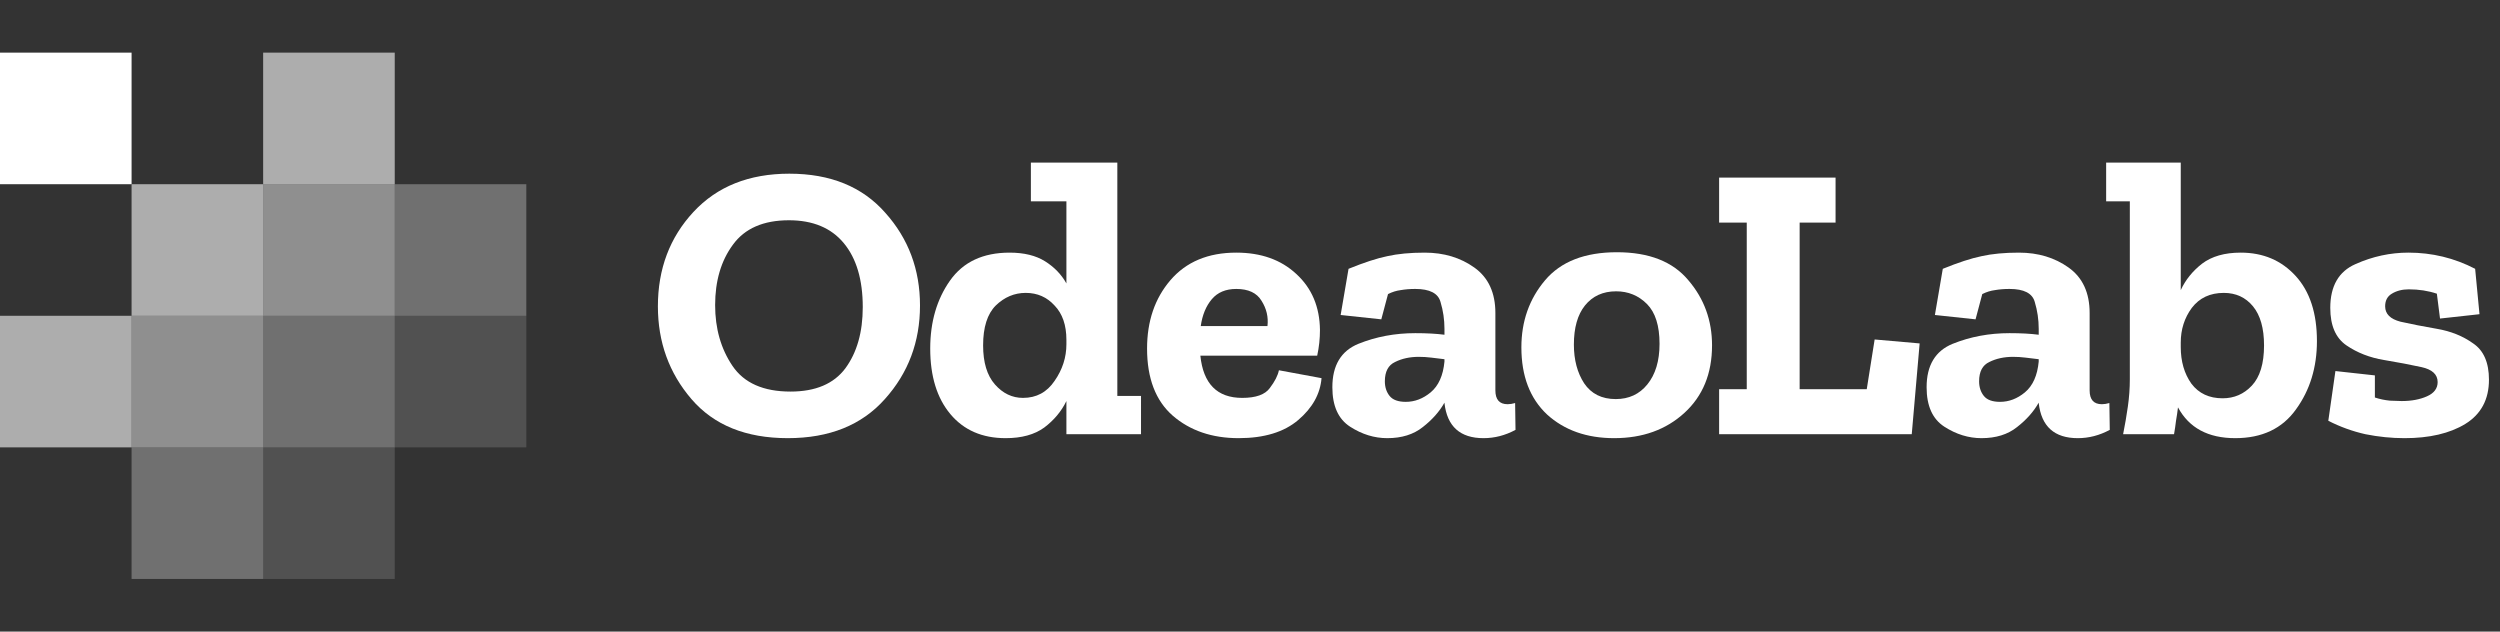 <svg fill="none" height="48" viewBox="0 0 190 48" width="190" xmlns="http://www.w3.org/2000/svg"><rect x="0" y="0" width="190" height="48" fill="#333333" stroke="none"/><g fill="#fff"><path d="m0 4h10v10h-10z"/><path d="m20 4h10v10h-10z" opacity=".6"/><path d="m10 14h10v10h-10z" opacity=".6"/><path d="m20 14h10v10h-10z" opacity=".45"/><path d="m30 14h10v10h-10z" opacity=".3"/><path d="m0 24h10v10h-10z" opacity=".6"/><path d="m10 24h10v10h-10z" opacity=".45"/><path d="m20 24h10v10h-10z" opacity=".3"/><path d="m30 24h10v10h-10z" opacity=".15"/><path d="m10 34h10v10h-10z" opacity=".3"/><path d="m20 34h10v10h-10z" opacity=".15"/><path d="m69.92 23.22c0 2.76-.89 5.13-2.67 7.11-1.76 1.98-4.22 2.97-7.38 2.97-3.18 0-5.62-.99-7.32-2.97s-2.55-4.33-2.55-7.05c0-2.84.9-5.23 2.7-7.17s4.23-2.91 7.29-2.91c3.12 0 5.55.99 7.29 2.97 1.76 1.96 2.64 4.31 2.64 7.05zm-4.35.12c0-2.08-.48-3.7-1.44-4.86s-2.35-1.74-4.17-1.74c-1.94 0-3.36.62-4.26 1.86-.9 1.22-1.35 2.75-1.35 4.59 0 1.78.44 3.32 1.32 4.62s2.35 1.95 4.41 1.95c1.9 0 3.29-.59 4.17-1.77.88-1.2 1.32-2.75 1.32-4.65z"/><path d="m86.717 33h-5.67v-2.52c-.38.78-.94 1.45-1.68 2.01-.74.54-1.72.81-2.94.81-1.78 0-3.18-.61-4.2-1.83s-1.53-2.88-1.53-4.98c0-2.02.5-3.74 1.5-5.16s2.51-2.13 4.53-2.13c1.1 0 2 .22 2.7.66s1.24 1 1.62 1.68v-6.24h-2.7v-2.94h6.57v17.73h1.8zm-5.67-6.84v-.33c0-1.12-.3-1.99-.9-2.61-.58-.64-1.31-.96-2.19-.96-.86 0-1.62.32-2.28.96-.64.64-.96 1.65-.96 3.03 0 1.3.3 2.29.9 2.97s1.31 1.02 2.13 1.02c1.02 0 1.82-.43 2.4-1.29.6-.86.9-1.79.9-2.79z"/><path d="m100.437 28.74c-.1 1.2-.69 2.26-1.77 3.18s-2.59 1.38-4.53 1.38c-2.02 0-3.69-.57-5.01-1.71-1.3-1.14-1.95-2.84-1.95-5.1 0-2.08.59-3.81 1.77-5.19 1.2-1.4 2.87-2.1 5.01-2.1 1.88 0 3.4.54 4.56 1.62 1.18 1.08 1.78 2.5 1.8 4.26 0 .66-.07 1.31-.21 1.95h-8.88c.22 2.14 1.28 3.21 3.18 3.21 1.04 0 1.74-.25 2.1-.75.38-.5.61-.95.69-1.35zm-4.11-3.96c.08-.68-.07-1.32-.45-1.92-.36-.6-1-.9-1.92-.9-.8 0-1.42.26-1.86.78s-.72 1.2-.84 2.04z"/><path d="m102.489 20.43c1.18-.48 2.16-.8 2.94-.96.8-.18 1.75-.27 2.85-.27 1.46 0 2.72.38 3.78 1.14s1.59 1.91 1.59 3.45v5.88c0 .7.31 1.05.93 1.05.18 0 .37-.03.57-.09l.03 2.04c-.78.42-1.59.63-2.43.63-1.78 0-2.77-.89-2.97-2.67v-.03c-.38.68-.93 1.3-1.65 1.86-.7.56-1.6.84-2.7.84-.98 0-1.92-.29-2.82-.87s-1.35-1.58-1.35-3c0-1.66.66-2.76 1.98-3.3 1.34-.54 2.78-.81 4.32-.81.86 0 1.6.04 2.22.12v-.45c0-.7-.1-1.38-.3-2.04-.18-.66-.82-.99-1.92-.99-.4 0-.77.03-1.11.09-.32.04-.64.14-.96.3l-.51 1.92-3.09-.33zm7.29 7.05v-.18c-.32-.04-.65-.08-.99-.12-.32-.04-.64-.06-.96-.06-.68 0-1.28.13-1.8.39-.52.24-.78.73-.78 1.47 0 .44.12.81.36 1.11s.65.45 1.23.45c.68 0 1.31-.24 1.89-.72.6-.5.95-1.28 1.05-2.34z"/><path d="m130.115 26.25c0 2.14-.7 3.85-2.1 5.13s-3.18 1.92-5.34 1.92c-2.08 0-3.78-.6-5.1-1.8-1.3-1.22-1.95-2.92-1.95-5.1 0-1.98.6-3.68 1.8-5.1s3.02-2.13 5.46-2.13 4.25.71 5.43 2.13c1.2 1.4 1.8 3.05 1.8 4.95zm-3.99-.12c0-1.38-.32-2.39-.96-3.03s-1.42-.96-2.34-.96c-1 0-1.79.36-2.37 1.08-.56.7-.84 1.69-.84 2.97 0 1.16.26 2.14.78 2.94.54.8 1.34 1.2 2.4 1.2 1 0 1.8-.37 2.4-1.11.62-.76.93-1.79.93-3.09z"/><path d="m145.293 33h-14.64v-3.42h2.1v-12.66h-2.1v-3.42h8.85v3.42h-2.73v12.66h5.1l.6-3.78 3.42.3z"/><path d="m147.652 20.43c1.18-.48 2.16-.8 2.94-.96.8-.18 1.75-.27 2.85-.27 1.46 0 2.72.38 3.78 1.14s1.59 1.91 1.59 3.45v5.88c0 .7.31 1.05.93 1.05.18 0 .37-.03.57-.09l.03 2.04c-.78.42-1.59.63-2.43.63-1.78 0-2.77-.89-2.97-2.67v-.03c-.38.68-.93 1.3-1.65 1.86-.7.56-1.6.84-2.7.84-.98 0-1.92-.29-2.82-.87s-1.35-1.58-1.35-3c0-1.66.66-2.76 1.98-3.3 1.34-.54 2.78-.81 4.32-.81.86 0 1.6.04 2.22.12v-.45c0-.7-.1-1.38-.3-2.04-.18-.66-.82-.99-1.92-.99-.4 0-.77.03-1.11.09-.32.04-.64.14-.96.3l-.51 1.92-3.09-.33zm7.29 7.05v-.18c-.32-.04-.65-.08-.99-.12-.32-.04-.64-.06-.96-.06-.68 0-1.28.13-1.8.39-.52.24-.78.73-.78 1.47 0 .44.12.81.36 1.11s.65.45 1.23.45c.68 0 1.31-.24 1.89-.72.6-.5.95-1.28 1.05-2.34z"/><path d="m176.087 25.92c0 2-.53 3.73-1.59 5.19-1.04 1.46-2.58 2.19-4.62 2.19-2.06 0-3.51-.78-4.35-2.34-.04.34-.09.68-.15 1.02-.04.34-.09.68-.15 1.02h-3.87c.14-.7.26-1.4.36-2.1s.15-1.39.15-2.07v-13.53h-1.8v-2.94h5.67v9.69c.36-.78.9-1.45 1.62-2.01.74-.56 1.72-.84 2.94-.84 1.7 0 3.09.59 4.17 1.77s1.62 2.83 1.62 4.95zm-4.02.33c0-1.3-.28-2.29-.84-2.97s-1.3-1.02-2.22-1.02c-1.04 0-1.85.38-2.43 1.14-.56.76-.84 1.64-.84 2.64v.33c0 1.1.27 2.03.81 2.79.56.74 1.35 1.11 2.37 1.11.88 0 1.62-.32 2.22-.96.62-.66.93-1.68.93-3.06z"/><path d="m189.161 28.86c0 1.5-.6 2.62-1.8 3.36-1.18.72-2.72 1.08-4.62 1.08-.98 0-1.97-.1-2.97-.3-.98-.22-1.92-.56-2.82-1.02l.54-3.78 3 .33v1.68c.36.12.74.2 1.14.24.4.02.7.03.9.03.74 0 1.38-.12 1.92-.36s.81-.6.81-1.08c0-.58-.41-.96-1.23-1.14s-1.77-.36-2.85-.54-2.03-.55-2.85-1.11-1.23-1.51-1.23-2.85c0-1.66.64-2.77 1.92-3.33 1.3-.58 2.64-.87 4.02-.87 1.8 0 3.49.41 5.07 1.23l.33 3.45-3 .33-.24-1.89c-.66-.22-1.37-.33-2.13-.33-.5 0-.93.11-1.29.33-.34.2-.51.52-.51.96 0 .58.39.97 1.17 1.17.8.18 1.72.36 2.76.54 1.06.18 1.98.55 2.76 1.11.8.54 1.2 1.46 1.2 2.76z"/></g></svg>